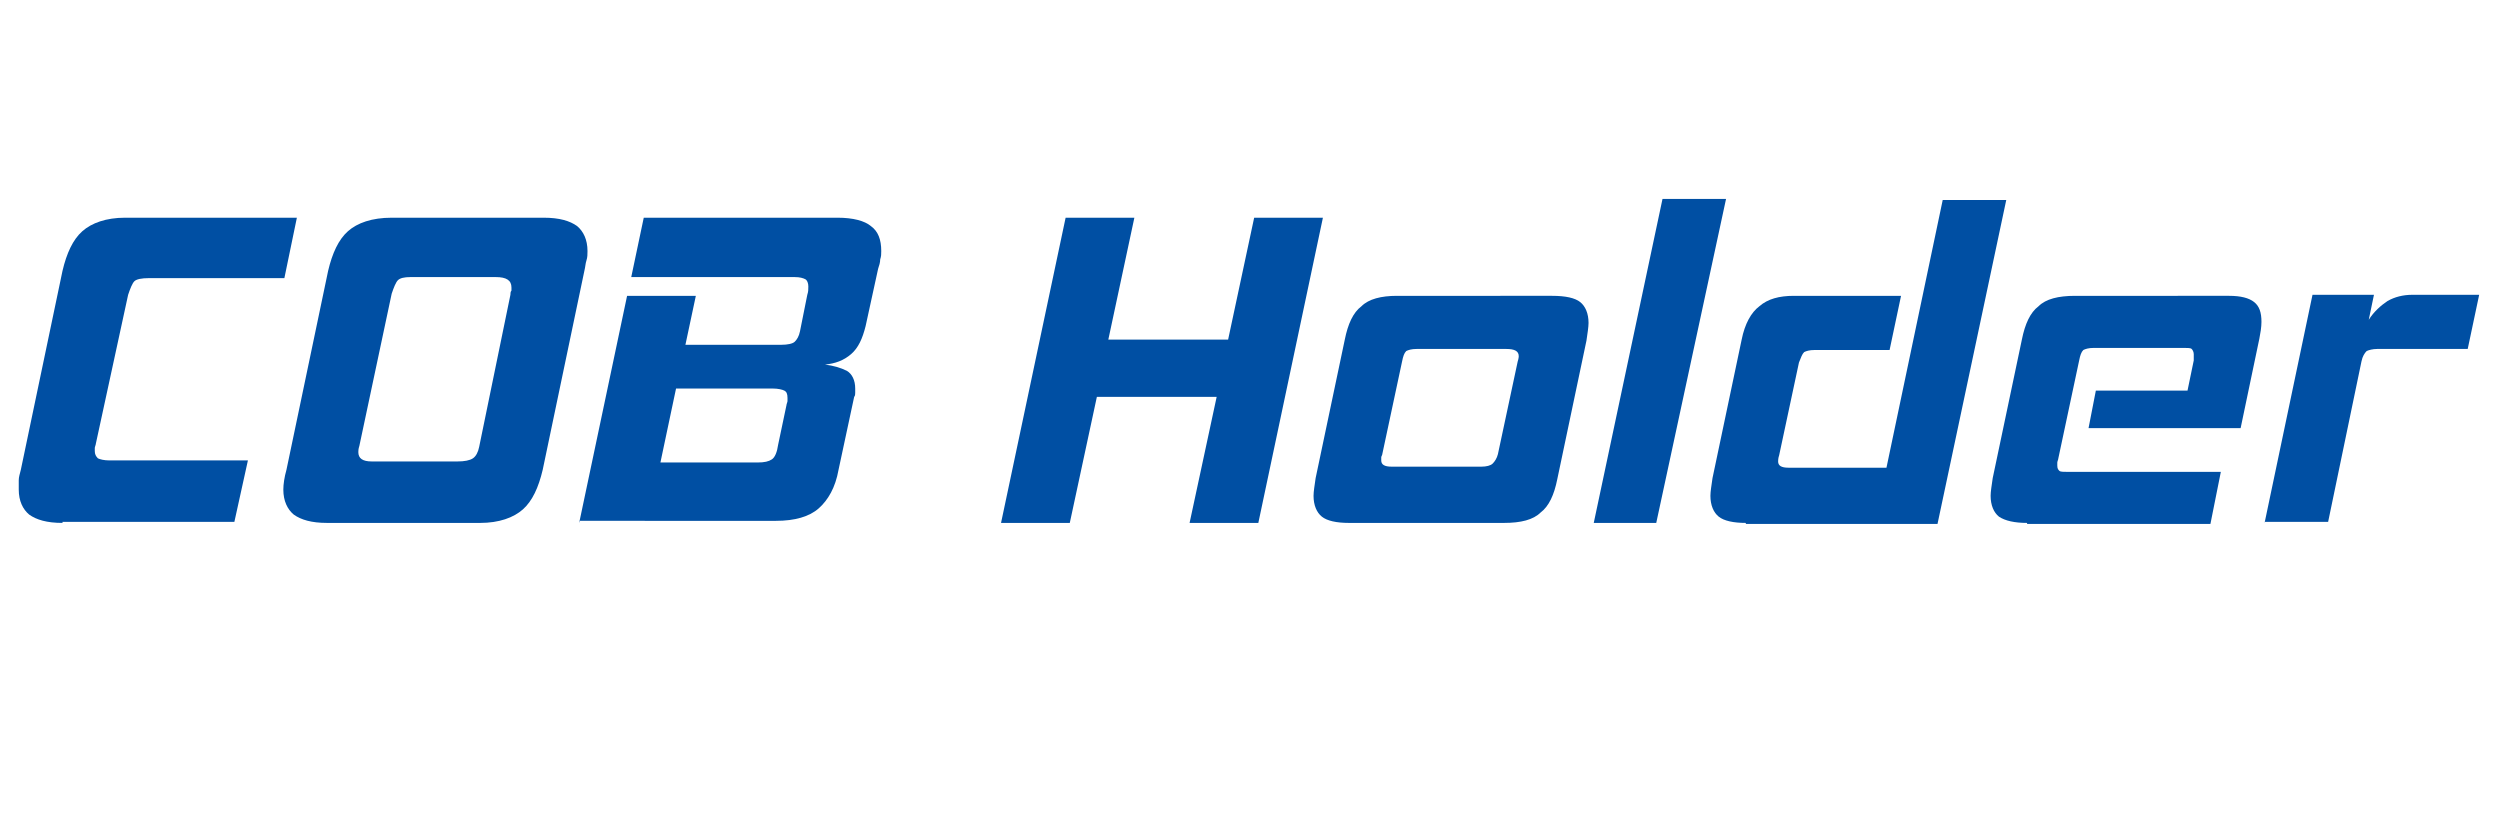 <?xml version="1.0" encoding="utf-8"?>
<!-- Generator: Adobe Illustrator 22.1.0, SVG Export Plug-In . SVG Version: 6.00 Build 0)  -->
<svg version="1.1" id="Layer_1" xmlns="http://www.w3.org/2000/svg" xmlns:xlink="http://www.w3.org/1999/xlink" x="0px" y="0px"
	 viewBox="0 0 240 80" style="enable-background:new 0 0 240 80;" xml:space="preserve">
<style type="text/css">
	.st0{fill:#004FA3;}
</style>
<g>
	<path class="st0" d="M6,50.2c-1.5,0-2.5-0.3-3.2-0.8c-0.6-0.5-1-1.3-1-2.4c0-0.3,0-0.6,0-0.9c0-0.3,0.1-0.6,0.2-1l4-19.1
		c0.4-1.7,1-3,1.9-3.8c0.9-0.8,2.3-1.3,4.1-1.3h16.5l-1.2,5.8H14.3c-0.7,0-1.2,0.1-1.4,0.3c-0.2,0.2-0.4,0.7-0.6,1.3L9.2,42.6
		c0,0.1-0.1,0.3-0.1,0.4c0,0.1,0,0.2,0,0.3c0,0.3,0.1,0.5,0.3,0.7c0.2,0.1,0.6,0.2,1.1,0.2h13.3l-1.3,5.9H6z"/>
	<path class="st0" d="M31.4,50.2c-1.5,0-2.5-0.3-3.2-0.8c-0.6-0.5-1-1.3-1-2.4c0-0.5,0.1-1.2,0.3-1.9l4-19.1c0.4-1.7,1-3,1.9-3.8
		c0.9-0.8,2.3-1.3,4.2-1.3h14.6c1.5,0,2.5,0.3,3.2,0.8c0.6,0.5,1,1.3,1,2.4c0,0.3,0,0.6-0.1,0.9s-0.1,0.6-0.2,1l-4,19.1
		c-0.4,1.7-1,3-1.9,3.8c-0.9,0.8-2.3,1.3-4.1,1.3H31.4z M49,28.3c0-0.1,0-0.3,0.1-0.4c0-0.1,0-0.2,0-0.3c0-0.7-0.5-1-1.5-1h-8.2
		c-0.6,0-1,0.1-1.2,0.3c-0.2,0.2-0.4,0.7-0.6,1.3l-3.1,14.6c-0.1,0.3-0.1,0.5-0.1,0.6c0,0.6,0.4,0.9,1.3,0.9h8.2
		c0.7,0,1.2-0.1,1.5-0.3c0.3-0.2,0.5-0.6,0.6-1.1L49,28.3z"/>
	<path class="st0" d="M55.6,50.2l4.6-21.8h6.6l-1,4.7h9.2c0.6,0,1.1-0.1,1.3-0.3c0.2-0.2,0.4-0.5,0.5-1l0.7-3.5
		c0.1-0.3,0.1-0.5,0.1-0.8c0-0.3-0.1-0.6-0.3-0.7c-0.2-0.1-0.5-0.2-1-0.2H60.6l1.2-5.7h18.6c1.5,0,2.6,0.3,3.2,0.8
		c0.7,0.5,1,1.3,1,2.4c0,0.3,0,0.5-0.1,0.8c0,0.3-0.1,0.6-0.2,0.9l-1.2,5.5c-0.3,1.2-0.7,2.1-1.4,2.7c-0.7,0.6-1.5,0.9-2.5,1
		c0.8,0.1,1.5,0.3,2.1,0.6c0.5,0.3,0.8,0.9,0.8,1.7c0,0.1,0,0.3,0,0.4c0,0.1,0,0.3-0.1,0.4l-1.5,7c-0.3,1.7-1,2.9-1.9,3.7
		c-0.9,0.8-2.3,1.2-4.1,1.2H55.6z M75.5,38.9c0-0.1,0.1-0.3,0.1-0.4c0-0.1,0-0.2,0-0.3c0-0.4-0.1-0.6-0.3-0.7
		c-0.2-0.1-0.6-0.2-1.1-0.2h-9.3l-1.5,7.1h9.3c0.7,0,1.1-0.1,1.4-0.3c0.3-0.2,0.5-0.7,0.6-1.4L75.5,38.9z"/>
	<path class="st0" d="M120.8,50.2h-6.6l2.6-12.1h-11.5l-2.6,12.1h-6.6l6.2-29.3h6.6l-2.5,11.7h11.5l2.5-11.7h6.6L120.8,50.2z"/>
	<path class="st0" d="M129.5,50.2c-1.2,0-2.1-0.2-2.6-0.6c-0.5-0.4-0.8-1.1-0.8-2c0-0.4,0.1-1,0.2-1.7l2.8-13.3
		c0.3-1.5,0.8-2.6,1.6-3.2c0.7-0.7,1.9-1,3.4-1H149c1.3,0,2.2,0.2,2.7,0.6c0.5,0.4,0.8,1.1,0.8,2c0,0.4-0.1,1-0.2,1.7l-2.8,13.3
		c-0.3,1.5-0.8,2.6-1.6,3.2c-0.7,0.7-1.9,1-3.5,1H129.5z M145.7,34.7c0.1-0.3,0.1-0.5,0.1-0.5c0-0.5-0.4-0.7-1.2-0.7H136
		c-0.5,0-0.8,0.1-1,0.2c-0.2,0.2-0.3,0.5-0.4,1l-1.9,8.9c0,0.1-0.1,0.2-0.1,0.3c0,0.1,0,0.2,0,0.3c0,0.4,0.3,0.6,1,0.6h8.6
		c0.5,0,0.9-0.1,1.1-0.3c0.2-0.2,0.4-0.5,0.5-0.9L145.7,34.7z"/>
	<path class="st0" d="M153,50.2l6.6-31.1h6.1L159,50.2H153z"/>
	<path class="st0" d="M167.6,50.2c-1.2,0-2.1-0.2-2.6-0.6c-0.5-0.4-0.8-1.1-0.8-2c0-0.4,0.1-1,0.2-1.7l2.8-13.3
		c0.3-1.5,0.9-2.6,1.7-3.2c0.8-0.7,1.9-1,3.3-1h10.3l-1.1,5.2h-7.2c-0.5,0-0.8,0.1-1,0.2c-0.2,0.2-0.3,0.5-0.5,1l-1.9,8.9
		c-0.1,0.3-0.1,0.5-0.1,0.6c0,0.4,0.3,0.6,1,0.6h9.4l5.4-25.7h6.1l-6.6,31.1H167.6z"/>
	<path class="st0" d="M194.6,50.2c-1.2,0-2.1-0.2-2.7-0.6c-0.5-0.4-0.8-1.1-0.8-2c0-0.4,0.1-1,0.2-1.7l2.8-13.3
		c0.3-1.5,0.8-2.6,1.6-3.2c0.7-0.7,1.9-1,3.5-1H214c1.1,0,1.9,0.2,2.4,0.6c0.5,0.4,0.7,1,0.7,1.9c0,0.5-0.1,1.1-0.2,1.6l-1.8,8.6
		h-14.6l0.7-3.6h8.8l0.6-2.9c0-0.1,0-0.3,0-0.6c0-0.2-0.1-0.4-0.2-0.5c-0.1-0.1-0.4-0.1-0.7-0.1h-8.7c-0.5,0-0.8,0.1-1,0.2
		c-0.2,0.2-0.3,0.5-0.4,1l-2,9.4c0,0.1-0.1,0.3-0.1,0.4c0,0.1,0,0.2,0,0.3c0,0.3,0.1,0.4,0.2,0.5c0.1,0.1,0.4,0.1,0.8,0.1h14.7l-1,5
		H194.6z"/>
	<path class="st0" d="M217.4,50.2l4.6-21.9h5.9l-0.5,2.4c0.5-0.8,1.2-1.4,1.8-1.8c0.7-0.4,1.5-0.6,2.4-0.6h6.4l-1.1,5.2h-8.7
		c-0.4,0-0.8,0.1-1,0.2c-0.2,0.2-0.4,0.5-0.5,1l-3.2,15.4H217.4z"/>
</g>
</svg>
